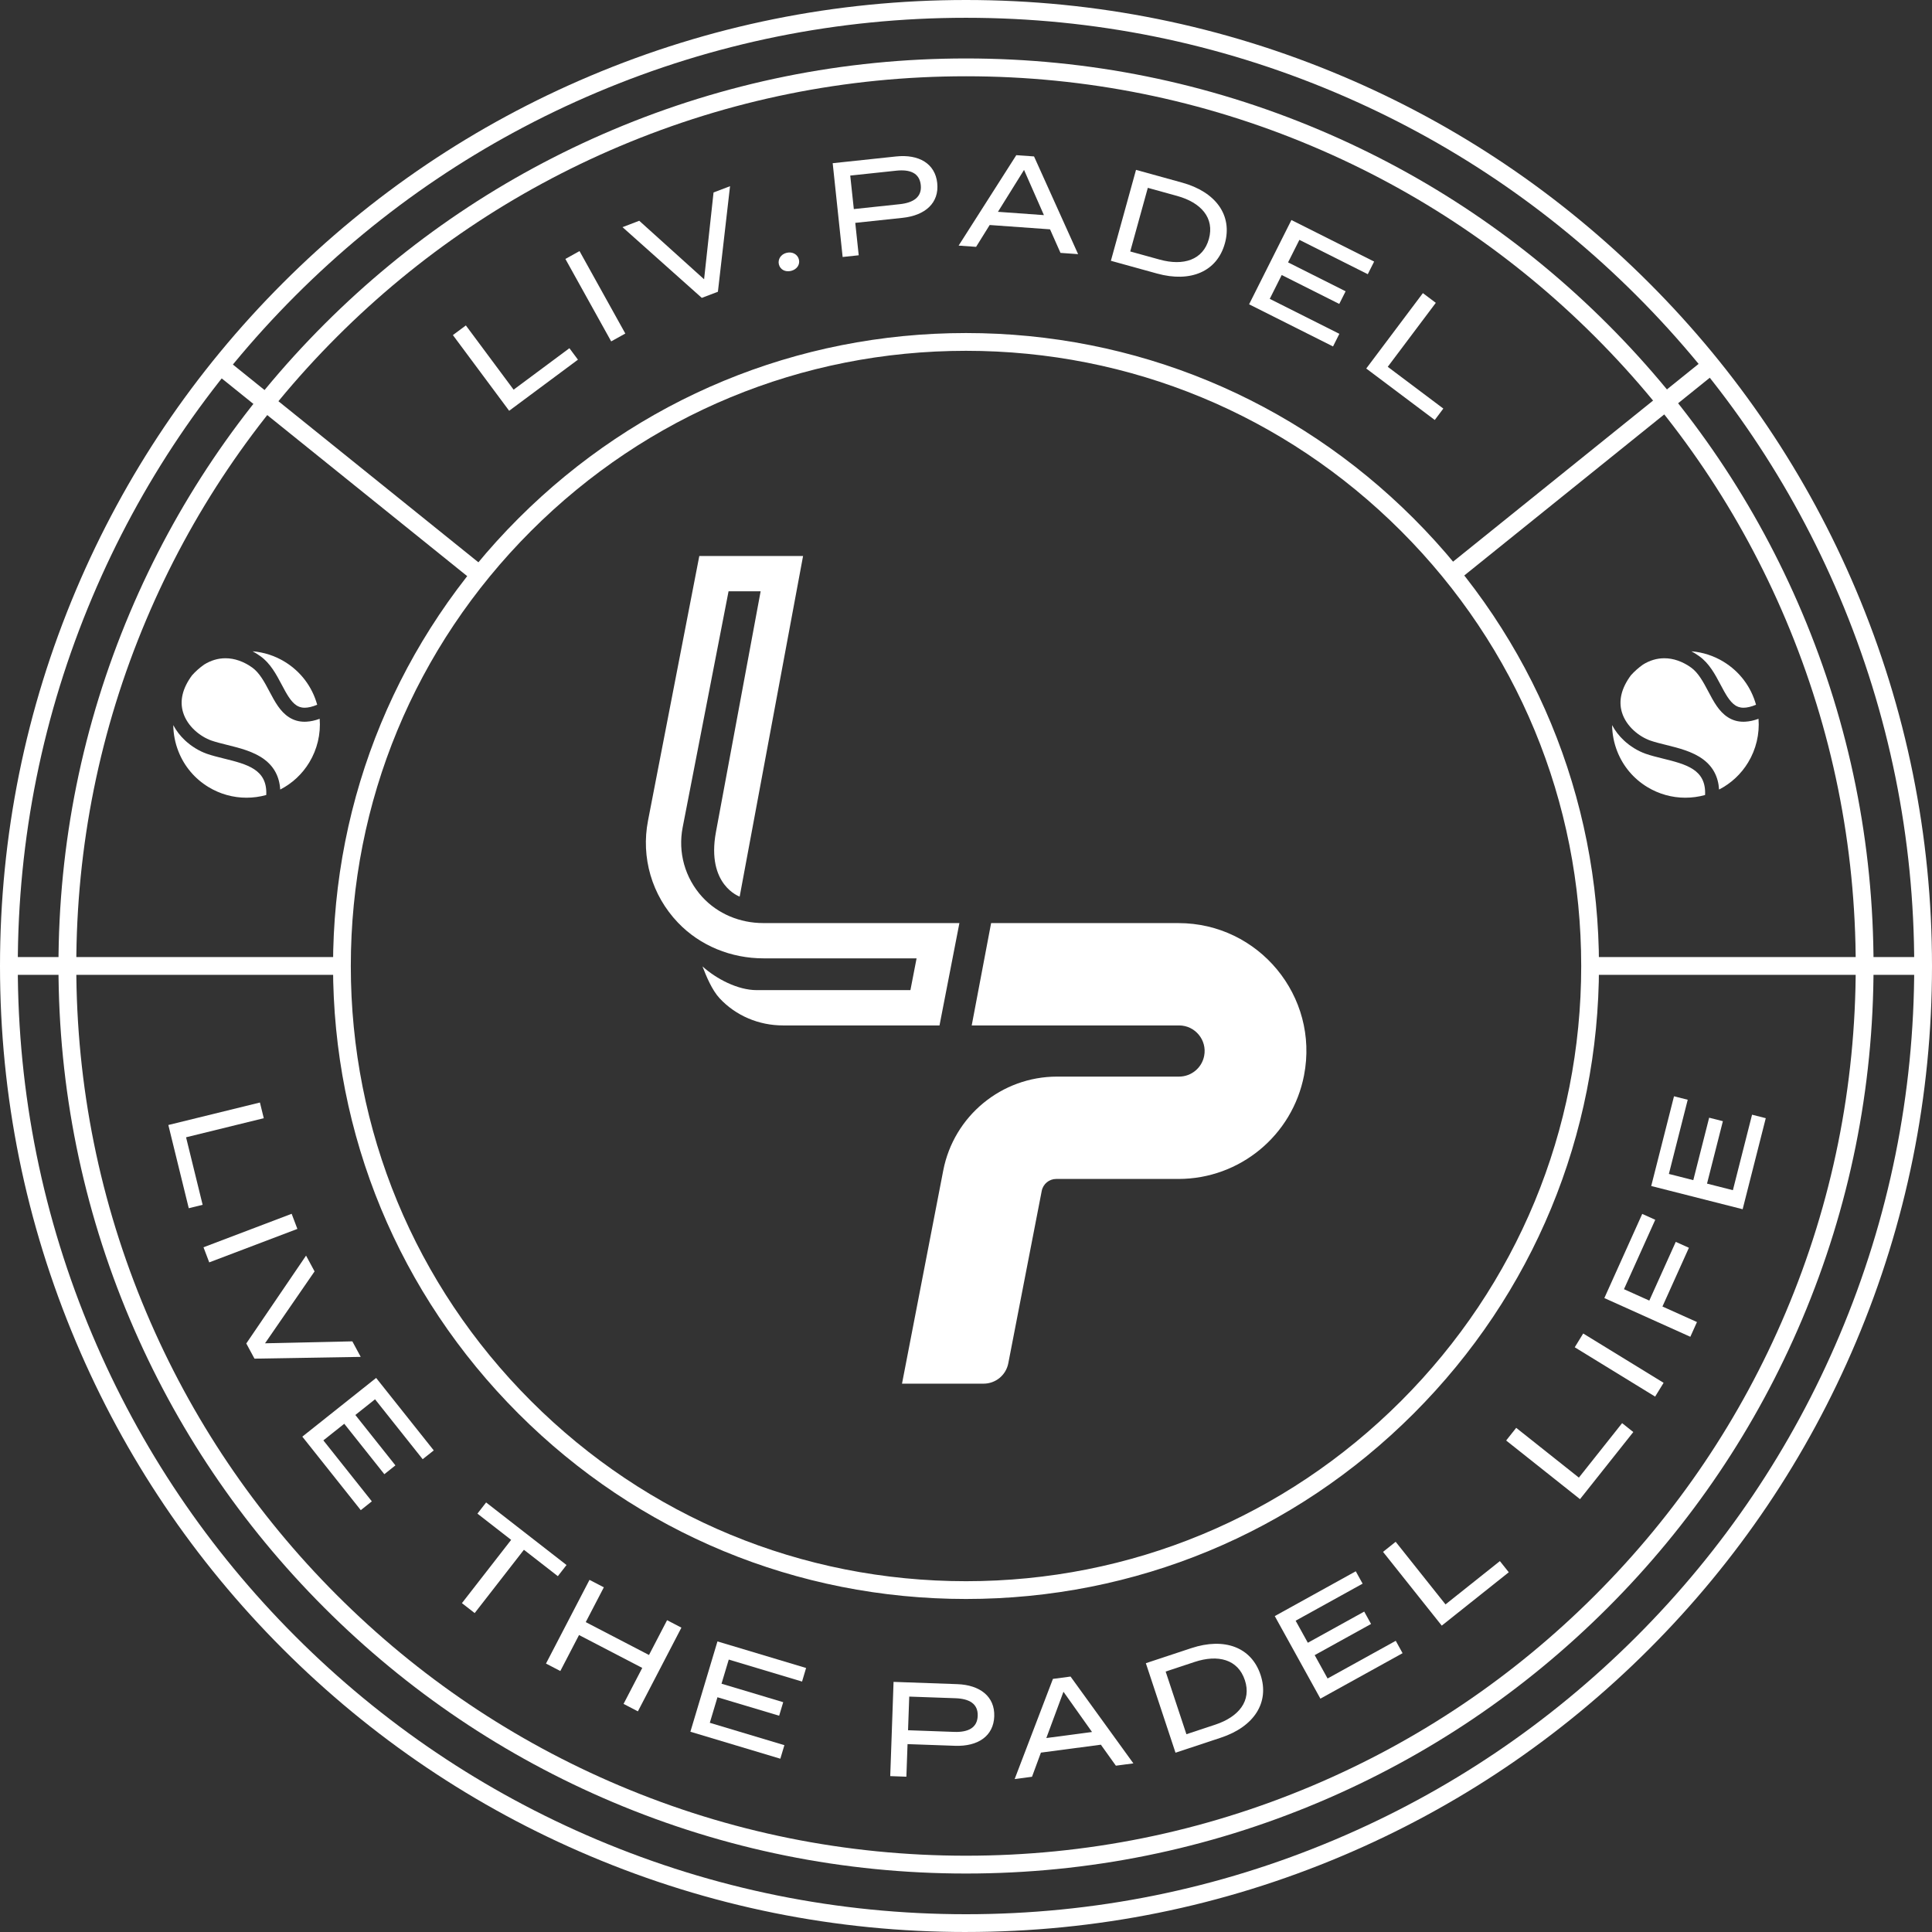 <svg xmlns="http://www.w3.org/2000/svg" width="121" height="121" viewBox="0 0 121 121" fill="none"><rect x="0" y="0" width="121" height="121" fill="#333333" stroke="none"/><g clip-path="url(#clip0_5_172)"><path d="M12.69 75.457L11.822 75.67L10.543 70.458L16.279 69.05L16.52 70.033L11.653 71.228L12.691 75.456L12.69 75.457Z" fill="white"></path><path d="M12.745 78.116L18.266 76.019L18.625 76.966L13.104 79.062L12.745 78.116Z" fill="white"></path><path d="M19.701 79.627L16.599 84.13L22.067 84.008L22.592 84.981L15.938 85.091L15.425 84.141L19.168 78.638L19.701 79.626V79.627Z" fill="white"></path><path d="M23.288 94.029L22.595 94.58L18.934 89.976L23.557 86.299L27.166 90.838L26.472 91.389L23.489 87.637L22.255 88.619L24.765 91.776L24.071 92.328L21.561 89.17L20.252 90.21L23.287 94.028L23.288 94.029Z" fill="white"></path><path d="M34.937 98.715L32.812 97.062L29.729 101.026L28.93 100.404L32.013 96.441L29.901 94.798L30.445 94.098L35.481 98.016L34.937 98.715Z" fill="white"></path><path d="M42.676 101.939L39.951 107.181L39.053 106.714L40.224 104.46L36.264 102.401L35.093 104.655L34.195 104.188L36.92 98.946L37.818 99.413L36.685 101.592L40.646 103.651L41.779 101.472L42.677 101.939H42.676Z" fill="white"></path><path d="M49.126 109.299L48.872 110.147L43.238 108.458L44.934 102.801L50.486 104.465L50.232 105.315L45.642 103.938L45.188 105.449L49.052 106.607L48.798 107.455L44.934 106.298L44.455 107.898L49.127 109.299H49.126Z" fill="white"></path><path d="M62.27 107.491C62.226 108.731 61.249 109.388 59.816 109.338L56.839 109.233L56.766 111.274L55.755 111.237L55.963 105.335L59.952 105.477C61.385 105.528 62.313 106.261 62.269 107.492L62.27 107.491ZM61.233 107.463C61.26 106.705 60.706 106.389 59.837 106.359L56.945 106.257L56.87 108.364L59.763 108.468C60.631 108.498 61.207 108.215 61.233 107.464V107.463Z" fill="white"></path><path d="M68.948 109.269L65.192 109.766L64.634 111.278L63.547 111.422L65.944 105.148L67.048 105.002L70.983 110.439L69.887 110.584L68.947 109.27L68.948 109.269ZM68.393 108.474L66.604 105.953L65.531 108.852L68.391 108.474H68.393Z" fill="white"></path><path d="M78.948 104.896C79.52 106.626 78.546 108.14 76.465 108.829L73.621 109.771L71.764 104.165L74.608 103.223C76.691 102.534 78.375 103.166 78.948 104.896ZM77.963 105.223C77.533 103.925 76.287 103.6 74.814 104.088L73.004 104.688L74.304 108.613L76.115 108.013C77.588 107.524 78.394 106.52 77.964 105.223H77.963Z" fill="white"></path><path d="M87.415 102.763L87.843 103.538L82.696 106.385L79.838 101.215L84.911 98.409L85.34 99.184L81.145 101.504L81.909 102.885L85.44 100.933L85.868 101.708L82.338 103.66L83.146 105.123L87.415 102.763Z" fill="white"></path><path d="M93.937 97.771L94.494 98.47L90.296 101.812L86.618 97.192L87.41 96.562L90.531 100.483L93.937 97.771Z" fill="white"></path><path d="M101.592 89.131L102.293 89.688L98.955 93.891L94.329 90.218L94.959 89.425L98.884 92.542L101.591 89.132L101.592 89.131Z" fill="white"></path><path d="M103.66 87.468L98.625 84.379L99.155 83.516L104.19 86.605L103.66 87.468Z" fill="white"></path><path d="M101.71 80.742L103.295 81.455L104.952 77.777L105.775 78.148L104.118 81.826L106.28 82.799L105.864 83.722L100.479 81.297L102.852 76.026L103.667 76.394L101.709 80.74L101.71 80.742Z" fill="white"></path><path d="M109.729 69.813L110.589 70.031L109.141 75.733L103.415 74.279L104.842 68.659L105.701 68.877L104.521 73.523L106.05 73.912L107.043 70.001L107.903 70.219L106.91 74.129L108.53 74.541L109.73 69.813H109.729Z" fill="white"></path><path d="M35.662 21.808L36.196 22.526L31.888 25.727L28.364 20.986L29.177 20.382L32.167 24.405L35.662 21.808Z" fill="white"></path><path d="M38.278 21.381L35.41 16.217L36.295 15.725L39.163 20.889L38.278 21.381Z" fill="white"></path><path d="M40.037 13.828L44.097 17.491L44.689 12.054L45.722 11.661L44.962 18.272L43.953 18.656L38.988 14.227L40.036 13.826L40.037 13.828Z" fill="white"></path><path d="M48.782 16.563C48.703 16.244 48.901 15.925 49.262 15.835C49.63 15.743 49.956 15.932 50.035 16.251C50.114 16.571 49.912 16.874 49.544 16.966C49.183 17.055 48.863 16.884 48.783 16.564L48.782 16.563Z" fill="white"></path><path d="M58.698 11.469C58.828 12.703 57.954 13.492 56.528 13.643L53.565 13.958L53.781 15.988L52.774 16.095L52.151 10.221L56.12 9.799C57.546 9.647 58.569 10.244 58.699 11.468L58.698 11.469ZM57.667 11.587C57.587 10.832 56.994 10.598 56.129 10.69L53.25 10.996L53.474 13.094L56.352 12.788C57.216 12.696 57.747 12.334 57.667 11.587Z" fill="white"></path><path d="M65.763 14.363L61.983 14.092L61.132 15.46L60.038 15.382L63.65 9.718L64.761 9.797L67.521 15.917L66.418 15.838L65.762 14.36L65.763 14.363ZM65.379 13.471L64.135 10.642L62.501 13.266L65.379 13.473V13.471Z" fill="white"></path><path d="M76.713 15.242C76.228 17 74.576 17.716 72.462 17.131L69.574 16.333L71.148 10.639L74.035 11.437C76.15 12.021 77.2 13.485 76.714 15.241L76.713 15.242ZM75.712 14.966C76.076 13.648 75.221 12.686 73.725 12.272L71.887 11.764L70.786 15.749L72.624 16.257C74.12 16.671 75.348 16.283 75.712 14.966Z" fill="white"></path><path d="M83.884 20.907L83.486 21.698L78.23 19.058L80.881 13.78L86.061 16.382L85.663 17.173L81.38 15.022L80.671 16.433L84.275 18.243L83.877 19.035L80.273 17.224L79.524 18.717L83.882 20.907H83.884Z" fill="white"></path><path d="M90.395 25.588L89.858 26.303L85.567 23.08L89.114 18.358L89.924 18.966L86.914 22.973L90.394 25.588H90.395Z" fill="white"></path><path d="M19.079 44.324C18.831 44.324 18.677 44.246 18.572 44.179C18.207 43.944 17.936 43.432 17.648 42.889C17.298 42.228 16.937 41.547 16.307 41.095C16.147 40.981 15.985 40.879 15.819 40.79C16.528 40.848 17.216 41.07 17.828 41.443C18.835 42.056 19.552 43.007 19.866 44.138C19.565 44.263 19.301 44.325 19.078 44.325L19.079 44.324Z" fill="white"></path><path d="M17.549 49.449C17.502 48.647 17.164 48.009 16.54 47.55C15.88 47.062 14.998 46.844 14.221 46.652C13.862 46.563 13.529 46.48 13.243 46.381C12.554 46.139 11.738 45.502 11.468 44.621C11.243 43.885 11.431 43.103 12.027 42.295C12.251 42.044 12.505 41.82 12.78 41.625C13.203 41.361 13.654 41.226 14.122 41.226C14.685 41.226 15.264 41.427 15.796 41.808C16.258 42.139 16.57 42.729 16.871 43.299C17.215 43.948 17.538 44.559 18.097 44.918C18.393 45.109 18.715 45.202 19.08 45.202C19.117 45.202 19.155 45.202 19.192 45.198C19.452 45.185 19.725 45.126 20.021 45.018C20.095 45.973 19.867 46.933 19.368 47.755C18.925 48.484 18.301 49.063 17.549 49.449Z" fill="white"></path><path d="M15.435 49.96C14.597 49.96 13.774 49.729 13.056 49.292C12.197 48.77 11.547 48 11.177 47.065C10.968 46.538 10.859 45.976 10.852 45.414C11.034 45.76 11.283 46.084 11.588 46.37C11.985 46.741 12.47 47.038 12.955 47.209C13.28 47.322 13.634 47.41 14.01 47.503C15.479 47.867 16.755 48.182 16.675 49.791C16.27 49.904 15.854 49.96 15.435 49.96Z" fill="white"></path><path d="M109.192 44.324C108.944 44.324 108.791 44.246 108.685 44.179C108.32 43.944 108.049 43.432 107.761 42.889C107.411 42.228 107.05 41.547 106.42 41.095C106.26 40.981 106.098 40.879 105.932 40.79C106.641 40.848 107.329 41.07 107.941 41.443C108.948 42.056 109.665 43.007 109.979 44.138C109.678 44.263 109.414 44.325 109.191 44.325L109.192 44.324Z" fill="white"></path><path d="M107.664 49.449C107.616 48.647 107.278 48.009 106.655 47.55C105.995 47.062 105.113 46.844 104.335 46.652C103.977 46.563 103.643 46.48 103.358 46.381C102.668 46.139 101.852 45.502 101.582 44.621C101.358 43.885 101.545 43.103 102.141 42.295C102.366 42.044 102.62 41.82 102.894 41.625C103.317 41.361 103.768 41.226 104.236 41.226C104.8 41.226 105.378 41.427 105.91 41.808C106.372 42.139 106.684 42.729 106.986 43.299C107.329 43.948 107.652 44.559 108.211 44.918C108.507 45.109 108.829 45.202 109.194 45.202C109.232 45.202 109.269 45.202 109.306 45.198C109.566 45.185 109.839 45.126 110.135 45.018C110.209 45.973 109.981 46.933 109.482 47.755C109.039 48.484 108.415 49.063 107.664 49.449Z" fill="white"></path><path d="M105.548 49.96C104.71 49.96 103.887 49.729 103.169 49.292C102.31 48.77 101.66 48 101.29 47.065C101.081 46.538 100.972 45.976 100.965 45.414C101.147 45.76 101.396 46.084 101.701 46.37C102.098 46.741 102.583 47.038 103.069 47.209C103.393 47.322 103.748 47.41 104.123 47.503C105.592 47.867 106.868 48.182 106.788 49.791C106.384 49.904 105.968 49.96 105.548 49.96Z" fill="white"></path><path d="M60.501 121C52.342 121 44.417 119.398 36.944 116.237C29.737 113.188 23.269 108.829 17.721 103.281C12.171 97.732 7.812 91.264 4.764 84.057C1.602 76.584 0 68.658 0 60.501C0 52.343 1.602 44.417 4.763 36.944C7.812 29.737 12.171 23.269 17.72 17.721C23.268 12.171 29.736 7.812 36.943 4.764C44.417 1.602 52.342 0 60.501 0C68.659 0 76.584 1.602 84.057 4.763C91.264 7.812 97.732 12.171 103.281 17.72C108.83 23.268 113.19 29.736 116.237 36.943C119.398 44.416 121 52.341 121 60.499C121 68.658 119.398 76.583 116.237 84.055C113.188 91.263 108.829 97.731 103.281 103.279C97.732 108.829 91.264 113.188 84.057 116.236C76.584 119.397 68.659 120.999 60.501 120.999V121ZM60.501 1.114C52.493 1.114 44.713 2.687 37.379 5.79C30.304 8.782 23.956 13.061 18.509 18.509C13.061 23.956 8.782 30.304 5.79 37.379C2.688 44.713 1.114 52.493 1.114 60.501C1.114 68.508 2.687 76.288 5.79 83.622C8.782 90.697 13.061 97.045 18.509 102.493C23.956 107.94 30.304 112.219 37.379 115.211C44.713 118.313 52.493 119.887 60.501 119.887C68.508 119.887 76.288 118.314 83.622 115.211C90.697 112.219 97.045 107.94 102.493 102.493C107.94 97.045 112.219 90.697 115.211 83.622C118.313 76.288 119.887 68.508 119.887 60.501C119.887 52.493 118.314 44.713 115.211 37.379C112.219 30.304 107.94 23.956 102.493 18.509C97.045 13.061 90.697 8.782 83.622 5.79C76.288 2.688 68.508 1.114 60.501 1.114Z" fill="white"></path><path d="M60.501 117.338C52.835 117.338 45.39 115.832 38.371 112.864C31.6 110 25.523 105.905 20.31 100.69C15.096 95.476 11 89.399 8.136 82.629C5.168 75.61 3.662 68.165 3.662 60.499C3.662 52.834 5.168 45.389 8.136 38.37C11 31.599 15.095 25.522 20.31 20.309C25.524 15.095 31.601 10.999 38.371 8.135C45.39 5.167 52.835 3.661 60.501 3.661C68.166 3.661 75.611 5.167 82.63 8.135C89.401 10.999 95.478 15.094 100.691 20.309C105.905 25.523 110.001 31.6 112.865 38.37C115.833 45.389 117.339 52.834 117.339 60.499C117.339 68.165 115.833 75.61 112.865 82.629C110.001 89.4 105.906 95.477 100.691 100.69C95.477 105.904 89.4 110 82.63 112.864C75.611 115.832 68.166 117.338 60.501 117.338ZM60.501 4.777C52.985 4.777 45.686 6.253 38.805 9.162C32.167 11.969 26.21 15.985 21.098 21.097C15.986 26.209 11.97 32.167 9.163 38.804C6.253 45.685 4.778 52.984 4.778 60.499C4.778 68.015 6.254 75.314 9.163 82.195C11.97 88.833 15.986 94.79 21.098 99.902C26.21 105.014 32.168 109.03 38.805 111.837C45.686 114.747 52.985 116.222 60.501 116.222C68.016 116.222 75.315 114.746 82.196 111.837C88.834 109.03 94.791 105.014 99.903 99.902C105.015 94.79 109.031 88.832 111.838 82.195C114.748 75.314 116.223 68.015 116.223 60.499C116.223 52.984 114.747 45.685 111.838 38.804C109.031 32.166 105.015 26.209 99.903 21.097C94.791 15.985 88.833 11.969 82.196 9.162C75.315 6.252 68.016 4.777 60.501 4.777Z" fill="white"></path><path d="M60.501 100.143C49.911 100.143 39.956 96.02 32.468 88.533C24.981 81.045 20.858 71.09 20.858 60.501C20.858 49.911 24.981 39.956 32.468 32.468C39.956 24.981 49.911 20.858 60.501 20.858C71.09 20.858 81.045 24.981 88.533 32.468C96.02 39.956 100.143 49.911 100.143 60.501C100.143 71.09 96.02 81.045 88.533 88.533C81.045 96.02 71.09 100.143 60.501 100.143ZM60.501 21.971C50.209 21.971 40.534 25.979 33.256 33.256C25.979 40.534 21.971 50.209 21.971 60.501C21.971 70.792 25.979 80.467 33.256 87.745C40.534 95.022 50.209 99.03 60.501 99.03C70.792 99.03 80.467 95.022 87.745 87.745C95.022 80.467 99.03 70.792 99.03 60.501C99.03 50.209 95.022 40.534 87.745 33.256C80.467 25.979 70.792 21.971 60.501 21.971Z" fill="white"></path><path d="M21.413 59.94H0.675V61.054H21.413V59.94Z" fill="white"></path><path d="M14.159 22.488L13.46 23.356L29.695 36.433L30.394 35.565L14.159 22.488Z" fill="white"></path><path d="M120.243 59.94H99.416V61.054H120.243V59.94Z" fill="white"></path><path d="M106.758 22.488L90.573 35.524L91.272 36.392L107.457 23.356L106.758 22.488Z" fill="white"></path><path d="M73.806 57.812H62.073L60.858 64.222H73.843C74.847 64.222 75.605 65.136 75.417 66.123C75.275 66.879 74.612 67.427 73.843 67.427H66.204C62.725 67.427 59.735 69.894 59.074 73.31L56.492 86.658H61.601C62.356 86.658 63.006 86.123 63.149 85.381L65.243 74.585C65.327 74.151 65.708 73.837 66.15 73.837H73.805C77.645 73.837 80.944 71.114 81.672 67.344C82.627 62.401 78.839 57.813 73.805 57.813L73.806 57.812Z" fill="white"></path><path d="M60.088 57.811H47.793C46.354 57.811 44.956 57.241 43.984 56.178C42.899 54.991 42.45 53.384 42.755 51.817L45.629 37.033H47.638L44.837 52.119C44.229 55.434 46.325 56.153 46.325 56.153L50.296 34.822H43.797L40.585 51.395C40.137 53.7 40.822 56.068 42.461 57.785C43.85 59.241 45.804 60.021 47.815 60.021H57.405L57.019 62.011H47.394C46.198 62.011 44.86 61.302 43.996 60.526C44.235 61.148 44.592 62.005 45.06 62.512C46.079 63.616 47.53 64.222 49.034 64.222H58.841L60.087 57.811H60.088Z" fill="white"></path></g><defs><clipPath id="clip0_5_172"><rect width="121" height="121" fill="white"></rect></clipPath></defs></svg>